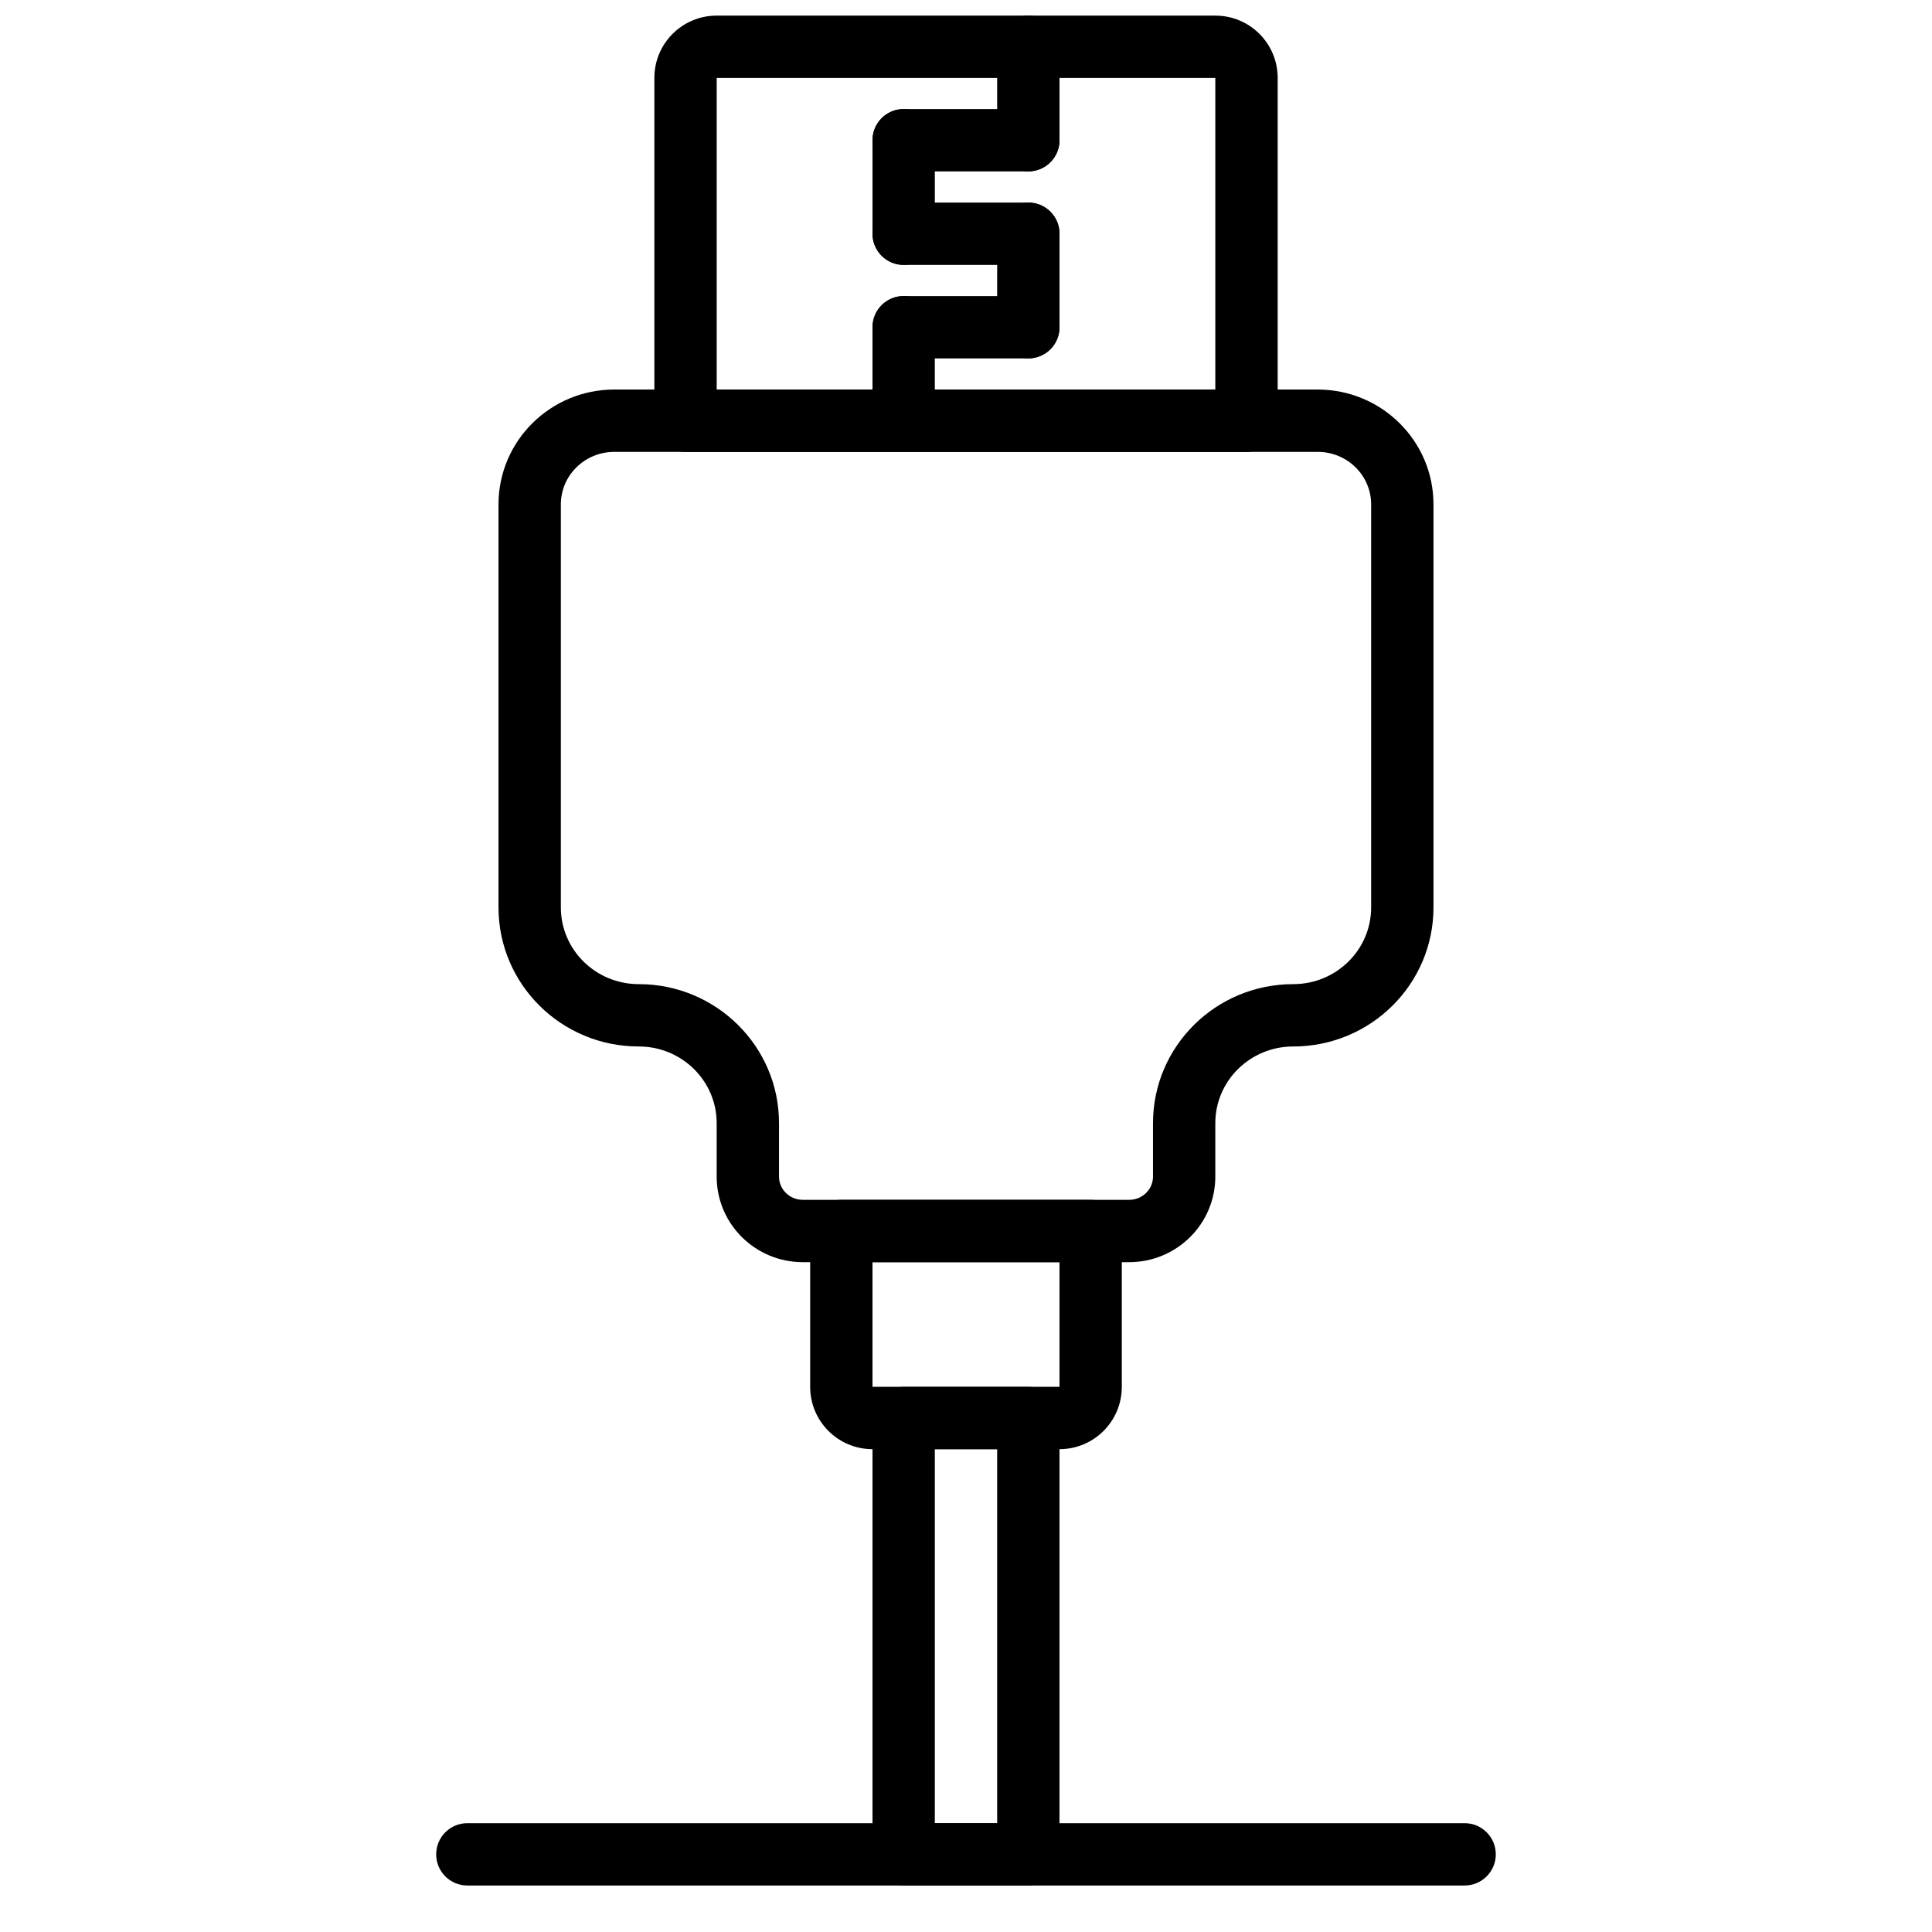 <?xml version="1.0" encoding="UTF-8"?>
<!-- Uploaded to: ICON Repo, www.iconrepo.com, Generator: ICON Repo Mixer Tools -->
<svg width="800px" height="800px" version="1.1" viewBox="144 144 512 512" xmlns="http://www.w3.org/2000/svg">
 <defs>
  <clipPath id="b">
   <path d="m317 148.09h166v115.91h-166z"/>
  </clipPath>
  <clipPath id="a">
   <path d="m408 148.09h17v41.906h-17z"/>
  </clipPath>
 </defs>
 <path d="m375.22 478.49h49.555v33.035h-49.555zm49.555 49.555c9.129 0 16.516-7.391 16.516-16.52v-41.293c0-4.562-3.695-8.262-8.258-8.262h-66.074c-4.559 0-8.258 3.699-8.258 8.262v41.293c0 9.129 7.391 16.52 16.52 16.52z" fill-rule="evenodd"/>
 <path d="m383.48 643.68h33.035c4.562 0 8.262-3.695 8.262-8.258v-115.63c0-4.562-3.699-8.258-8.262-8.258h-33.035c-4.562 0-8.258 3.695-8.258 8.258v115.63c0 4.562 3.695 8.258 8.258 8.258zm8.258-115.63h16.52v99.113h-16.52z" fill-rule="evenodd"/>
 <g clip-path="url(#b)">
  <path d="m333.93 247.25v-82.59h132.14v82.59zm140.41 16.52c4.559 0 8.258-3.699 8.258-8.258v-90.867c0-9.121-7.387-16.504-16.5-16.504h-132.18c-9.117 0-16.504 7.383-16.504 16.504v90.867c0 4.559 3.699 8.258 8.258 8.258z" fill-rule="evenodd"/>
 </g>
 <path d="m276.11 277.67v106.81c0 20.375 16.66 36.848 37.168 36.848 11.426 0 20.648 9.117 20.648 20.316v14.172c0 12.543 10.242 22.672 22.836 22.672h86.473c12.594 0 22.836-10.129 22.836-22.672v-14.172c0-11.199 9.223-20.316 20.648-20.316 20.508 0 37.168-16.473 37.168-36.848v-106.81c0-16.828-13.758-30.438-30.684-30.438h-186.41c-16.926 0-30.684 13.609-30.684 30.438zm16.52 0c0-7.664 6.32-13.918 14.164-13.918h186.41c7.844 0 14.164 6.254 14.164 13.918v106.81c0 11.211-9.223 20.328-20.648 20.328-20.504 0-37.164 16.469-37.164 36.836v14.172c0 3.379-2.809 6.152-6.32 6.152h-86.473c-3.512 0-6.316-2.773-6.316-6.152v-14.172c0-20.367-16.664-36.836-37.168-36.836-11.426 0-20.648-9.117-20.648-20.328z" fill-rule="evenodd"/>
 <g clip-path="url(#a)">
  <path d="m408.26 156.38v24.777c0 4.562 3.699 8.262 8.258 8.262 4.562 0 8.262-3.699 8.262-8.262v-24.777c0-4.559-3.699-8.258-8.262-8.258-4.559 0-8.258 3.699-8.258 8.258z" fill-rule="evenodd"/>
 </g>
 <path d="m383.48 189.42h33.035c4.562 0 8.262-3.699 8.262-8.262 0-4.559-3.699-8.258-8.262-8.258h-33.035c-4.562 0-8.258 3.699-8.258 8.258 0 4.562 3.695 8.262 8.258 8.262z" fill-rule="evenodd"/>
 <path d="m383.48 214.2h33.035c4.562 0 8.262-3.699 8.262-8.262 0-4.559-3.699-8.258-8.262-8.258h-33.035c-4.562 0-8.258 3.699-8.258 8.258 0 4.562 3.695 8.262 8.258 8.262z" fill-rule="evenodd"/>
 <path d="m391.74 205.94v-24.777c0-4.559-3.695-8.258-8.258-8.258s-8.258 3.699-8.258 8.258v24.777c0 4.562 3.695 8.262 8.258 8.262s8.258-3.699 8.258-8.262z" fill-rule="evenodd"/>
 <path d="m424.78 230.72v-24.781c0-4.559-3.699-8.258-8.262-8.258-4.559 0-8.258 3.699-8.258 8.258v24.781c0 4.559 3.699 8.258 8.258 8.258 4.562 0 8.262-3.699 8.262-8.258z" fill-rule="evenodd"/>
 <path d="m416.52 222.46h-33.035c-4.562 0-8.258 3.699-8.258 8.262 0 4.559 3.695 8.258 8.258 8.258h33.035c4.562 0 8.262-3.699 8.262-8.258 0-4.562-3.699-8.262-8.262-8.262z" fill-rule="evenodd"/>
 <path d="m375.22 230.72v24.668c0 4.562 3.695 8.258 8.258 8.258s8.258-3.695 8.258-8.258v-24.668c0-4.562-3.695-8.262-8.258-8.262s-8.258 3.699-8.258 8.262z" fill-rule="evenodd"/>
 <path d="m267.85 643.68h264.29c4.562 0 8.262-3.699 8.262-8.258 0-4.562-3.699-8.262-8.262-8.262h-264.29c-4.562 0-8.258 3.699-8.258 8.262 0 4.559 3.695 8.258 8.258 8.258z" fill-rule="evenodd"/>
</svg>